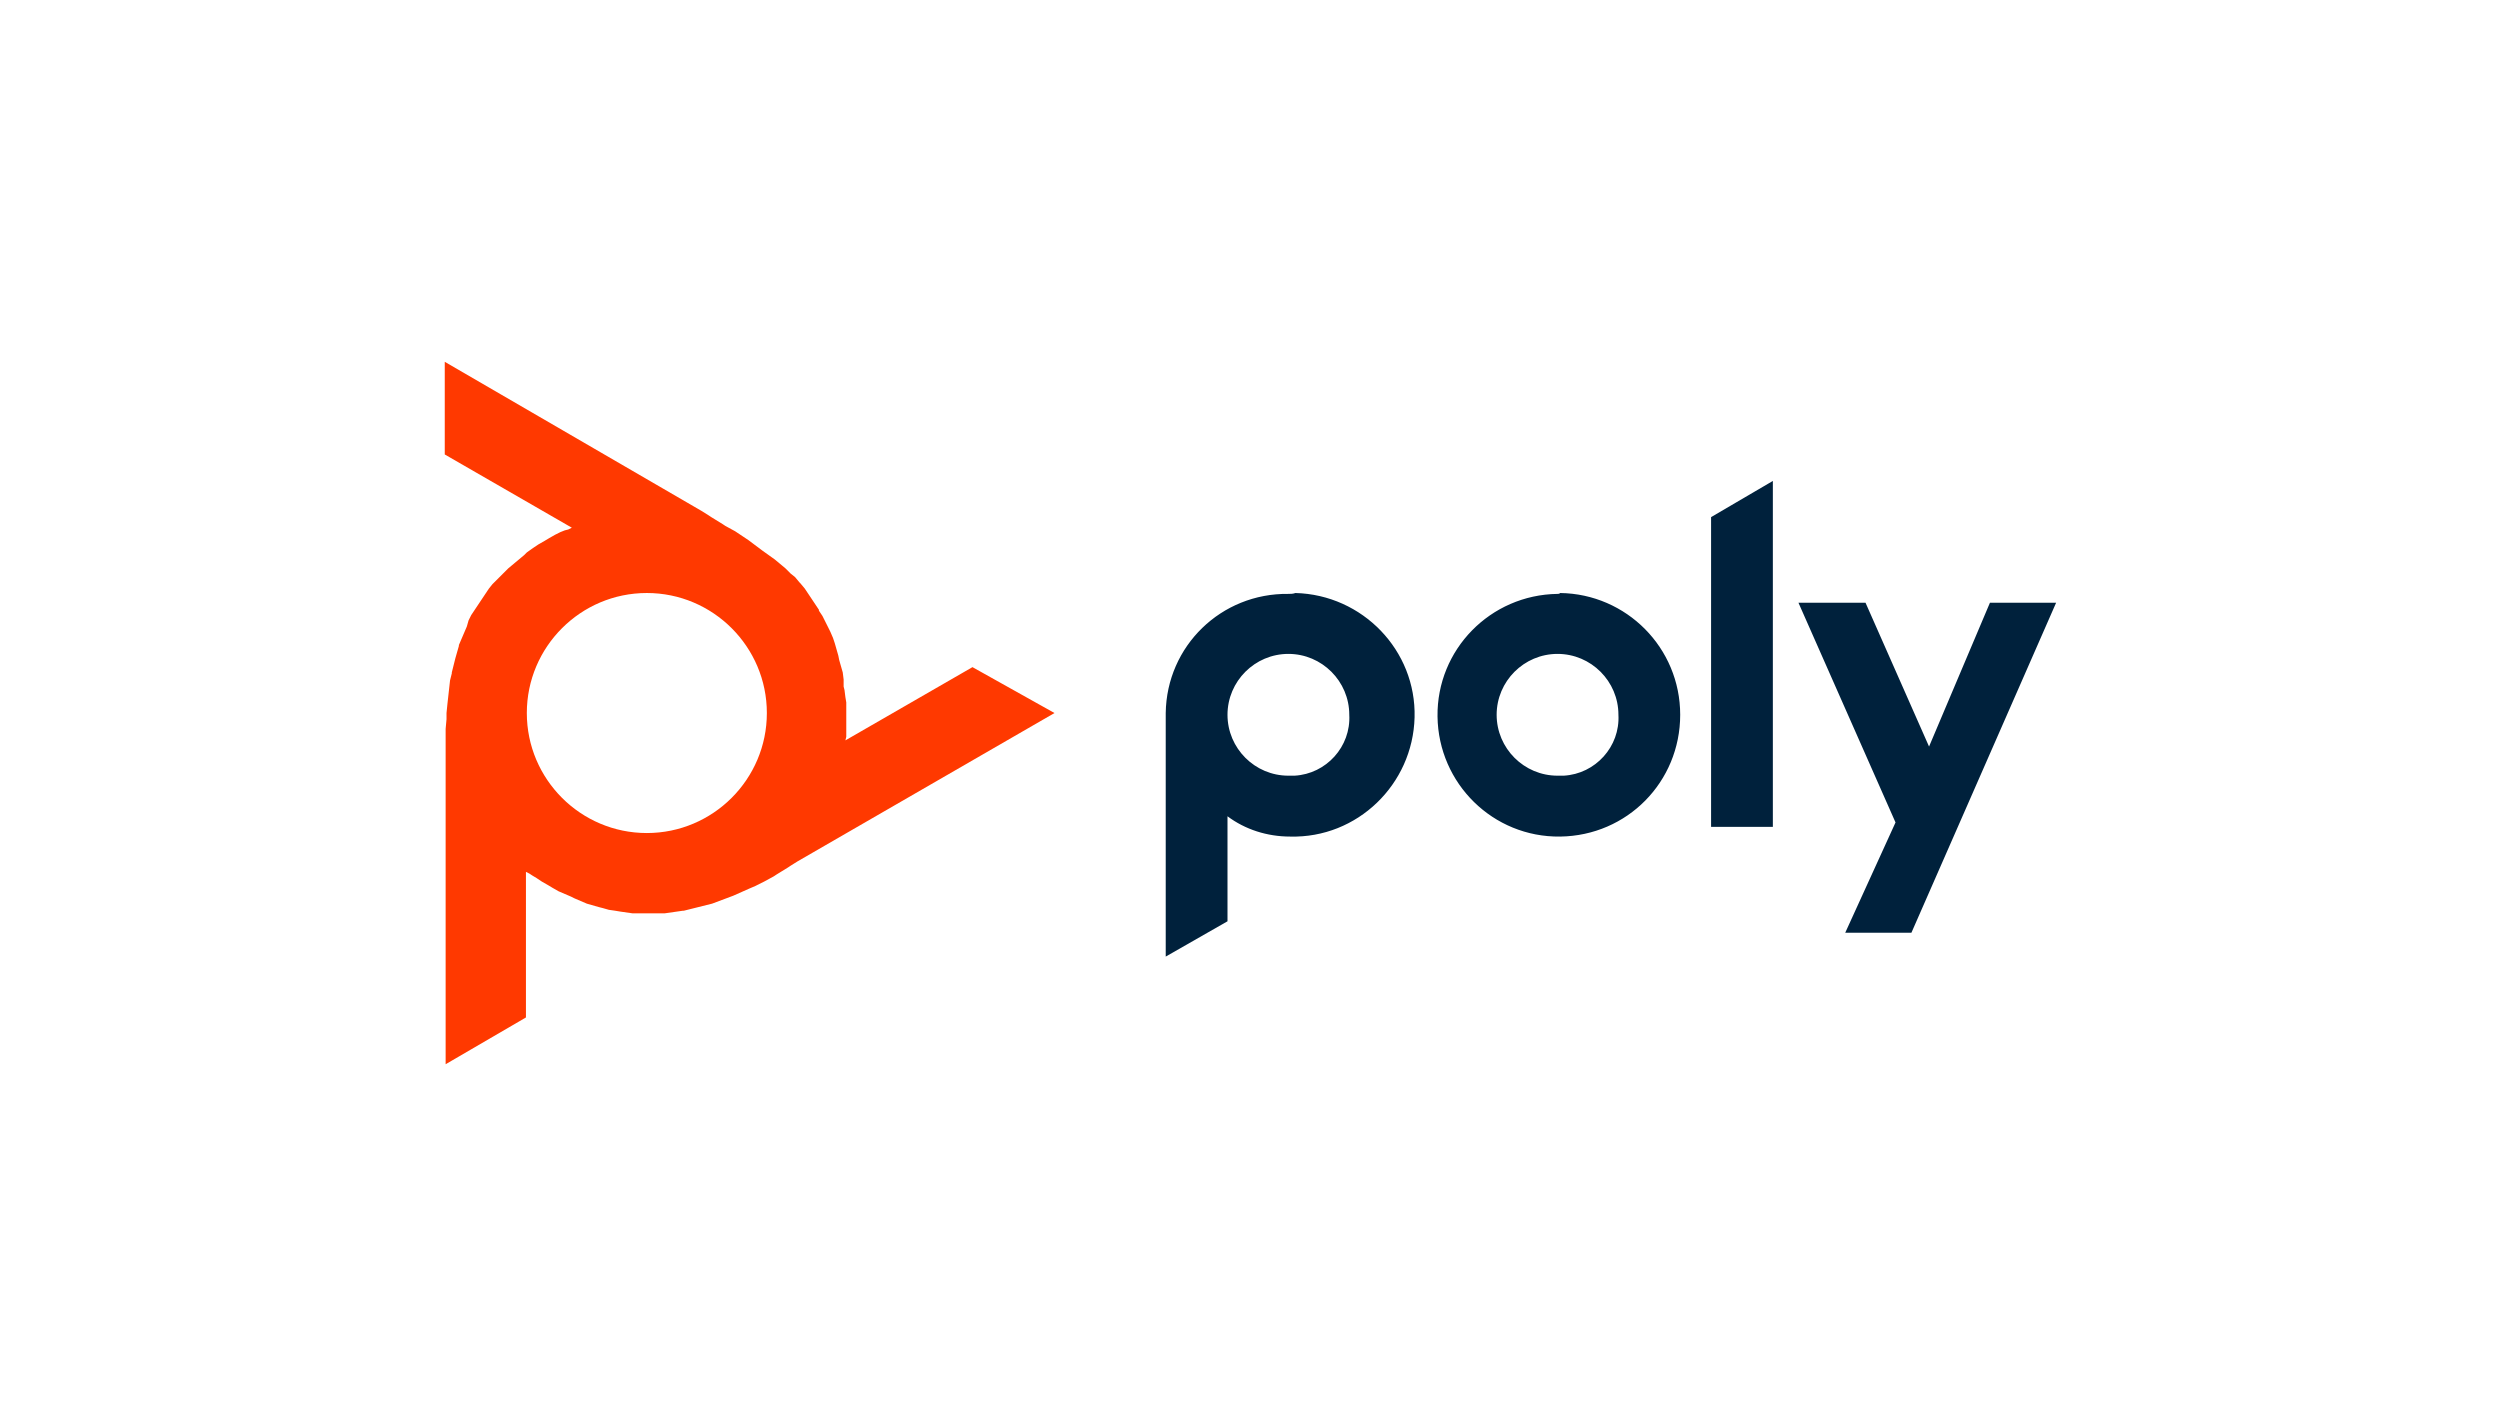 <?xml version="1.0" encoding="utf-8"?>
<!-- Generator: Adobe Illustrator 27.8.0, SVG Export Plug-In . SVG Version: 6.00 Build 0)  -->
<svg version="1.1" id="Layer_1" xmlns="http://www.w3.org/2000/svg" xmlns:xlink="http://www.w3.org/1999/xlink" x="0px" y="0px"
	 viewBox="0 0 283.3 161.6" style="enable-background:new 0 0 283.3 161.6;" xml:space="preserve">
<style type="text/css">
	.st0{fill:#00213C;}
	.st1{fill:#FF3900;}
</style>
<path class="st0" d="M146,67.3c-7.6-0.1-13.8,5.9-13.9,13.5c0,0.2,0,0.5,0,0.7v26.9l7-4V92.5c2,1.5,4.5,2.3,7.1,2.3
	c7.6,0.2,13.9-5.9,14.1-13.5c0.2-7.6-5.9-13.9-13.5-14.1C146.5,67.3,146.3,67.3,146,67.3L146,67.3z M146,87.9
	c-3.8,0-6.9-3.1-6.9-6.9c0-3.8,3.1-6.9,6.9-6.9c3.8,0,6.9,3.1,6.9,6.9l0,0c0.2,3.6-2.6,6.7-6.2,6.9C146.4,87.9,146.2,87.9,146,87.9z
	 M193.9,58.6l7-4.1v39.2h-7V58.6z M176.5,67.3c-7.6,0.1-13.7,6.3-13.6,13.9c0.1,7.6,6.3,13.7,13.9,13.6c7.6-0.1,13.6-6.2,13.6-13.8
	c0-7.6-6.1-13.7-13.6-13.8C176.7,67.3,176.6,67.3,176.5,67.3L176.5,67.3z M176.5,87.9c-3.8,0-6.9-3.1-6.9-6.9c0-3.8,3.1-6.9,6.9-6.9
	c3.8,0,6.9,3.1,6.9,6.9l0,0c0.2,3.6-2.6,6.7-6.2,6.9C176.9,87.9,176.7,87.9,176.5,87.9L176.5,87.9z M233,68.3l-16.4,37.4h-7.5
	l5.7-12.5l-11-24.9h7.6l7.2,16.3l6.9-16.3H233z"/>
<path class="st1" d="M110.2,75.6l-14.4,8.3l0.1-0.4v-0.4v-0.6v-0.1v-0.7v-1.3v-0.8L95.8,79l-0.1-0.8l-0.1-0.4L95.6,77l-0.1-0.8
	l-0.2-0.7l-0.2-0.7L95,74.3l-0.2-0.7l-0.2-0.7l-0.2-0.6l-0.3-0.7L93.8,71l-0.3-0.6l-0.3-0.6l-0.4-0.6v-0.1l-0.4-0.6L92,67.9
	l-0.4-0.6l-0.4-0.6l-0.5-0.6l-0.1-0.1l-0.5-0.6L89.6,65L89,64.4l-0.6-0.5l0,0l-0.6-0.5l-0.7-0.5l-0.7-0.5l-0.8-0.6l-0.8-0.6
	l-0.6-0.4l-0.9-0.6l-1.1-0.6l-0.3-0.2l-1.3-0.8l-0.3-0.2l-0.8-0.5L50.4,41v10.5l14.4,8.3L64.4,60L64,60.1l-0.5,0.2l0,0l0,0l-0.6,0.3
	l-0.7,0.4l-0.5,0.3l-0.7,0.4l-0.6,0.4l-0.7,0.5l-0.3,0.3l-0.6,0.5l-0.6,0.5l-0.6,0.5l-0.5,0.5l-0.3,0.3l-0.5,0.5l-0.5,0.5l-0.4,0.5
	l-0.4,0.6l-0.4,0.6l-0.4,0.6l-0.4,0.6l-0.4,0.6v0l-0.3,0.6L52.9,71l-0.3,0.7l-0.3,0.7L52,73.1v0.1l-0.2,0.7l-0.2,0.7l-0.2,0.8
	l-0.2,0.8v0.1l-0.2,0.8l-0.1,0.9l-0.1,0.9l-0.1,0.9l-0.1,1v0.7l-0.1,1.1v1.2v36.8l9.1-5.3V98.8L60,99l0.3,0.2l0.5,0.3l0,0l0,0
	l0.6,0.4l0.7,0.4l0.5,0.3l0.7,0.4l0.7,0.3l0.7,0.3l0.4,0.2l0.7,0.3l0.7,0.3l0.7,0.2l0.7,0.2l0.4,0.1l0.7,0.2l0.7,0.1l0.6,0.1
	l0.7,0.1l0.7,0.1l0.7,0h0.7h0.8h0.7l0.7,0l0.7-0.1l0.7-0.1l0.7-0.1h0.1l0.8-0.2l0.8-0.2l0.8-0.2l0.8-0.2l0,0l0.8-0.3l0.8-0.3
	l0.8-0.3l0.9-0.4l0.9-0.4l0.7-0.3l1-0.5l1.1-0.6l0.3-0.2l1.3-0.8l0.3-0.2l0.8-0.5l29.1-16.8L110.2,75.6z M73.3,94.4
	c-7.5,0-13.6-6.1-13.6-13.6c0-7.5,6.1-13.6,13.6-13.6s13.6,6.1,13.6,13.6c0,0,0,0,0,0C86.9,88.3,80.8,94.4,73.3,94.4z"/>
</svg>

